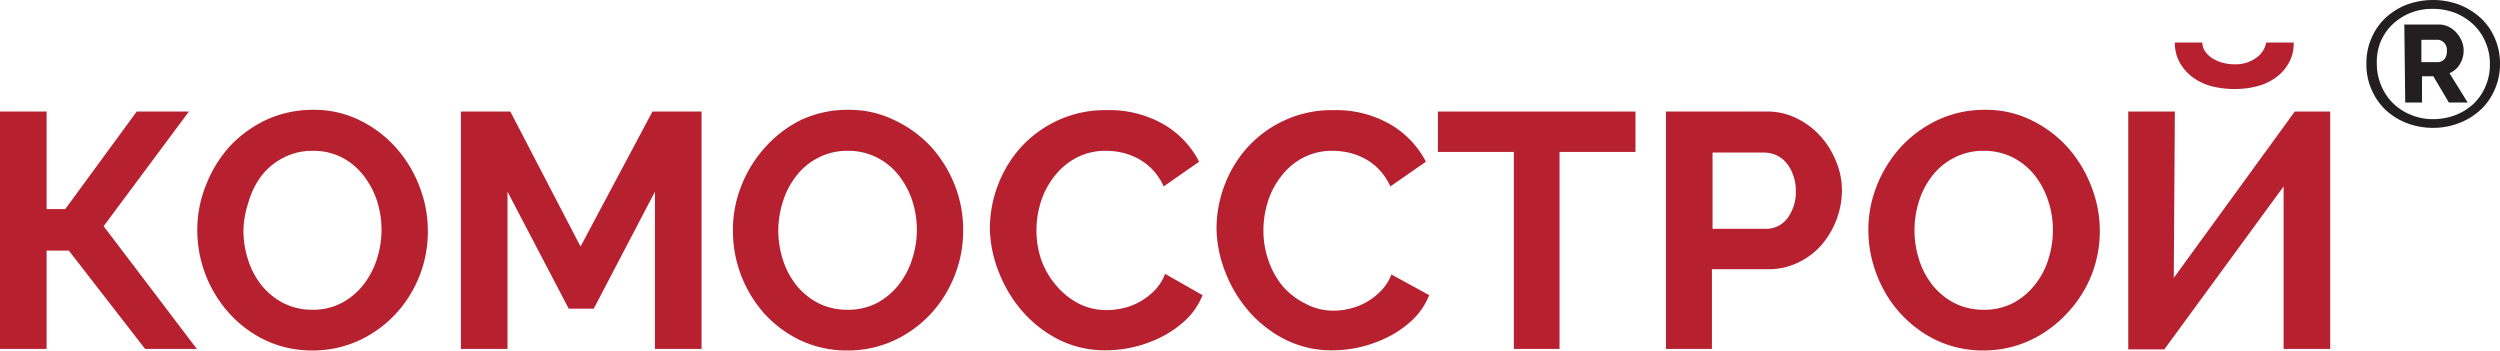 <?xml version="1.0" encoding="UTF-8"?> <svg xmlns="http://www.w3.org/2000/svg" viewBox="0 0 160.93 22.58"><defs><style>.cls-1{fill:#231f20;}.cls-2{fill:#b7202e;}</style></defs><title>komos_logo</title><g id="Слой_2" data-name="Слой 2"><g id="Layer_1" data-name="Layer 1"><path class="cls-1" d="M156.61,8.23a4.6,4.6,0,0,1-1.71-.32,4.15,4.15,0,0,1-1.36-.86,4,4,0,0,1-.89-1.31,4,4,0,0,1-.32-1.64,4,4,0,0,1,.32-1.63,3.91,3.91,0,0,1,.89-1.3A4.32,4.32,0,0,1,154.9.31a4.9,4.9,0,0,1,3.43,0,4.48,4.48,0,0,1,1.37.86,3.8,3.8,0,0,1,.9,1.3,4,4,0,0,1,.33,1.63,4,4,0,0,1-.33,1.64,3.83,3.83,0,0,1-.9,1.31,4.3,4.3,0,0,1-1.37.86A4.62,4.62,0,0,1,156.61,8.23Zm0-.56a4.06,4.06,0,0,0,1.45-.26,3.68,3.68,0,0,0,1.17-.73A3.36,3.36,0,0,0,160,5.55a3.51,3.51,0,0,0,.28-1.43,3.47,3.47,0,0,0-.28-1.4,3.39,3.39,0,0,0-.77-1.13,3.74,3.74,0,0,0-1.16-.75,3.92,3.92,0,0,0-1.47-.27,3.83,3.83,0,0,0-1.46.27,3.69,3.69,0,0,0-1.15.75,3.36,3.36,0,0,0-.76,1.13A3.54,3.54,0,0,0,153,4.1a3.61,3.61,0,0,0,.28,1.4,3.41,3.41,0,0,0,1.91,1.89A3.65,3.65,0,0,0,156.61,7.67Zm-1.84-6.09H157a1.4,1.4,0,0,1,.64.15,1.73,1.73,0,0,1,.5.39,2,2,0,0,1,.33.53,1.62,1.62,0,0,1,.12.61,1.66,1.66,0,0,1-.25.88,1.39,1.39,0,0,1-.66.57l1.17,1.89h-1.21l-1-1.69h-.73V6.6h-1.08ZM156.9,4a.59.59,0,0,0,.45-.19.78.78,0,0,0,.16-.53.68.68,0,0,0-.19-.54.61.61,0,0,0-.45-.18h-1V4Z"></path><path class="cls-2" d="M3,13.46h1.2L8.8,7.18h3.36L6.67,14.56l6,7.9H9.34L4.43,16.13H3v6.33H0V7.18H3Z"></path><path class="cls-2" d="M20.1,22.56a7,7,0,0,1-3-.65,7.45,7.45,0,0,1-2.35-1.75,8,8,0,0,1-2.05-5.34,7.68,7.68,0,0,1,.57-2.93A8.1,8.1,0,0,1,14.8,9.41,7.69,7.69,0,0,1,17.17,7.7a7.14,7.14,0,0,1,3-.63,6.6,6.6,0,0,1,3,.68,7.46,7.46,0,0,1,2.33,1.77A8,8,0,0,1,27,12a7.82,7.82,0,0,1,.54,2.84A7.73,7.73,0,0,1,27,17.77a7.84,7.84,0,0,1-1.55,2.46,7.55,7.55,0,0,1-2.37,1.7A7.09,7.09,0,0,1,20.1,22.56Zm-4.43-7.74a6.15,6.15,0,0,0,.3,1.91,5.16,5.16,0,0,0,.87,1.64,4.45,4.45,0,0,0,1.4,1.14,4.1,4.1,0,0,0,1.88.43A4,4,0,0,0,22,19.5a4.43,4.43,0,0,0,1.4-1.18,5.24,5.24,0,0,0,.86-1.64,6.11,6.11,0,0,0,0-3.78,5.41,5.41,0,0,0-.89-1.64A4.18,4.18,0,0,0,22,10.13a4,4,0,0,0-1.86-.42,4,4,0,0,0-1.91.45,4.17,4.17,0,0,0-1.4,1.16A5.17,5.17,0,0,0,16,13,6.24,6.24,0,0,0,15.67,14.82Z"></path><path class="cls-2" d="M42.16,22.46V12.34l-3.94,7.53H36.61l-3.94-7.53V22.46h-3V7.18h3.18l4.52,8.69L42,7.18h3.16V22.46Z"></path><path class="cls-2" d="M54.53,22.56a7,7,0,0,1-3-.65,7.45,7.45,0,0,1-2.35-1.75,8,8,0,0,1-2-5.34,7.68,7.68,0,0,1,.57-2.93,8.1,8.1,0,0,1,1.57-2.48A7.62,7.62,0,0,1,51.61,7.7a7.06,7.06,0,0,1,3-.63,6.6,6.6,0,0,1,3,.68A7.62,7.62,0,0,1,60,9.52a8.2,8.2,0,0,1,1.5,2.5A7.82,7.82,0,0,1,62,14.86a7.73,7.73,0,0,1-.56,2.91,7.84,7.84,0,0,1-1.55,2.46,7.55,7.55,0,0,1-2.37,1.7A7.06,7.06,0,0,1,54.53,22.56ZM50.1,14.82a6.15,6.15,0,0,0,.3,1.91,5.16,5.16,0,0,0,.87,1.64,4.45,4.45,0,0,0,1.4,1.14,4.1,4.1,0,0,0,1.88.43,4,4,0,0,0,1.91-.44,4.43,4.43,0,0,0,1.4-1.18,5.24,5.24,0,0,0,.86-1.64,6.11,6.11,0,0,0,0-3.78,5.41,5.41,0,0,0-.89-1.64,4.18,4.18,0,0,0-1.4-1.13,4,4,0,0,0-1.86-.42,4,4,0,0,0-1.91.45,4.17,4.17,0,0,0-1.4,1.16A5.17,5.17,0,0,0,50.39,13,6.24,6.24,0,0,0,50.1,14.82Z"></path><path class="cls-2" d="M63.72,14.71a7.89,7.89,0,0,1,.51-2.77A7.69,7.69,0,0,1,65.7,9.5a7.43,7.43,0,0,1,2.37-1.74,7.22,7.22,0,0,1,3.19-.67A7,7,0,0,1,74.9,8a5.88,5.88,0,0,1,2.29,2.41L74.91,12a3.78,3.78,0,0,0-.73-1.09,3.74,3.74,0,0,0-.92-.7,4.33,4.33,0,0,0-1-.38,4.77,4.77,0,0,0-1-.12,4,4,0,0,0-2,.46,4.35,4.35,0,0,0-1.38,1.17A5.15,5.15,0,0,0,67,13a6,6,0,0,0-.28,1.81,5.78,5.78,0,0,0,.32,1.95A5.3,5.3,0,0,0,68,18.39a4.76,4.76,0,0,0,1.42,1.14,3.88,3.88,0,0,0,1.82.43,4.55,4.55,0,0,0,1.08-.13,4,4,0,0,0,1.06-.41,4.28,4.28,0,0,0,.94-.72A3.18,3.18,0,0,0,75,17.63L77.41,19a4.53,4.53,0,0,1-1,1.52,6.73,6.73,0,0,1-1.53,1.11,8,8,0,0,1-1.82.69,7.87,7.87,0,0,1-1.89.23,6.68,6.68,0,0,1-3-.68,7.79,7.79,0,0,1-2.33-1.8,8.51,8.51,0,0,1-1.53-2.52A8,8,0,0,1,63.72,14.71Z"></path><path class="cls-2" d="M78.31,14.71a7.89,7.89,0,0,1,.51-2.77A7.69,7.69,0,0,1,80.29,9.5a7.43,7.43,0,0,1,2.37-1.74,7.25,7.25,0,0,1,3.19-.67A7,7,0,0,1,89.49,8a6,6,0,0,1,2.3,2.41L89.5,12a3.78,3.78,0,0,0-.73-1.09,3.56,3.56,0,0,0-.92-.7,4.33,4.33,0,0,0-1-.38,4.77,4.77,0,0,0-1-.12,4,4,0,0,0-2,.46,4.21,4.21,0,0,0-1.37,1.17A5,5,0,0,0,81.61,13a6,6,0,0,0-.28,1.81,5.78,5.78,0,0,0,.32,1.95,5.3,5.3,0,0,0,.91,1.65A4.76,4.76,0,0,0,84,19.53,3.88,3.88,0,0,0,85.8,20a4.55,4.55,0,0,0,1.08-.13,4,4,0,0,0,1.06-.41,4.28,4.28,0,0,0,.94-.72,3.18,3.18,0,0,0,.69-1.07L92,19a4.53,4.53,0,0,1-1,1.52,6.51,6.51,0,0,1-1.53,1.11,8,8,0,0,1-1.82.69,7.81,7.81,0,0,1-1.89.23,6.6,6.6,0,0,1-3-.68,7.71,7.71,0,0,1-2.34-1.8,8.51,8.51,0,0,1-1.53-2.52A8,8,0,0,1,78.31,14.71Z"></path><path class="cls-2" d="M105.28,9.78h-4.89V22.46H97.45V9.78H92.56V7.18h12.72Z"></path><path class="cls-2" d="M107.24,22.46V7.18h6.48a4.22,4.22,0,0,1,1.94.44,4.92,4.92,0,0,1,1.54,1.16,5.37,5.37,0,0,1,1,1.63,4.83,4.83,0,0,1,.37,1.84,5.44,5.44,0,0,1-1.31,3.51,4.6,4.6,0,0,1-1.51,1.14,4.31,4.31,0,0,1-1.94.43h-3.61v5.13Zm3-7.73h3.44a1.69,1.69,0,0,0,1.37-.67,2.79,2.79,0,0,0,.55-1.81,2.87,2.87,0,0,0-.18-1,2.43,2.43,0,0,0-.45-.79,1.81,1.81,0,0,0-.65-.48,1.93,1.93,0,0,0-.77-.16h-3.31Z"></path><path class="cls-2" d="M127.67,22.56a7,7,0,0,1-3-.65,7.56,7.56,0,0,1-2.35-1.75,7.76,7.76,0,0,1-1.51-2.48,7.93,7.93,0,0,1-.54-2.86,7.68,7.68,0,0,1,.57-2.93,8.1,8.1,0,0,1,1.57-2.48,7.74,7.74,0,0,1,2.38-1.71,7.06,7.06,0,0,1,3-.63,6.6,6.6,0,0,1,3,.68,7.62,7.62,0,0,1,2.34,1.77,8.2,8.2,0,0,1,1.5,2.5,7.82,7.82,0,0,1,.54,2.84,7.73,7.73,0,0,1-.56,2.91A7.84,7.84,0,0,1,133,20.23a7.55,7.55,0,0,1-2.37,1.7A7.06,7.06,0,0,1,127.67,22.56Zm-4.43-7.74a6.15,6.15,0,0,0,.3,1.91,5.16,5.16,0,0,0,.87,1.64,4.45,4.45,0,0,0,1.4,1.14,4.1,4.1,0,0,0,1.88.43,4,4,0,0,0,1.91-.44,4.43,4.43,0,0,0,1.4-1.18,5,5,0,0,0,.86-1.64,6.23,6.23,0,0,0,.29-1.86,5.94,5.94,0,0,0-.31-1.92,5.38,5.38,0,0,0-.88-1.64,4.39,4.39,0,0,0-1.4-1.13,4.11,4.11,0,0,0-1.87-.42,4,4,0,0,0-1.91.45,4.17,4.17,0,0,0-1.4,1.16,5.17,5.17,0,0,0-.85,1.63A6.24,6.24,0,0,0,123.24,14.82Z"></path><path class="cls-2" d="M139.93,17.89l7.79-10.71H150V22.46H147V12l-7.68,10.49H137V7.18h3Zm7.72-15.15A2.5,2.5,0,0,1,147.36,4a2.79,2.79,0,0,1-.78.93,3.56,3.56,0,0,1-1.2.6,5.69,5.69,0,0,1-1.54.2,5.87,5.87,0,0,1-1.55-.2,3.56,3.56,0,0,1-1.2-.6A3,3,0,0,1,140.3,4,2.61,2.61,0,0,1,140,2.74h1.77a1,1,0,0,0,.16.54,1.61,1.61,0,0,0,.45.45,2.34,2.34,0,0,0,.66.3,2.85,2.85,0,0,0,.79.11,2.28,2.28,0,0,0,1.38-.4,1.54,1.54,0,0,0,.67-1Z"></path></g></g></svg> 